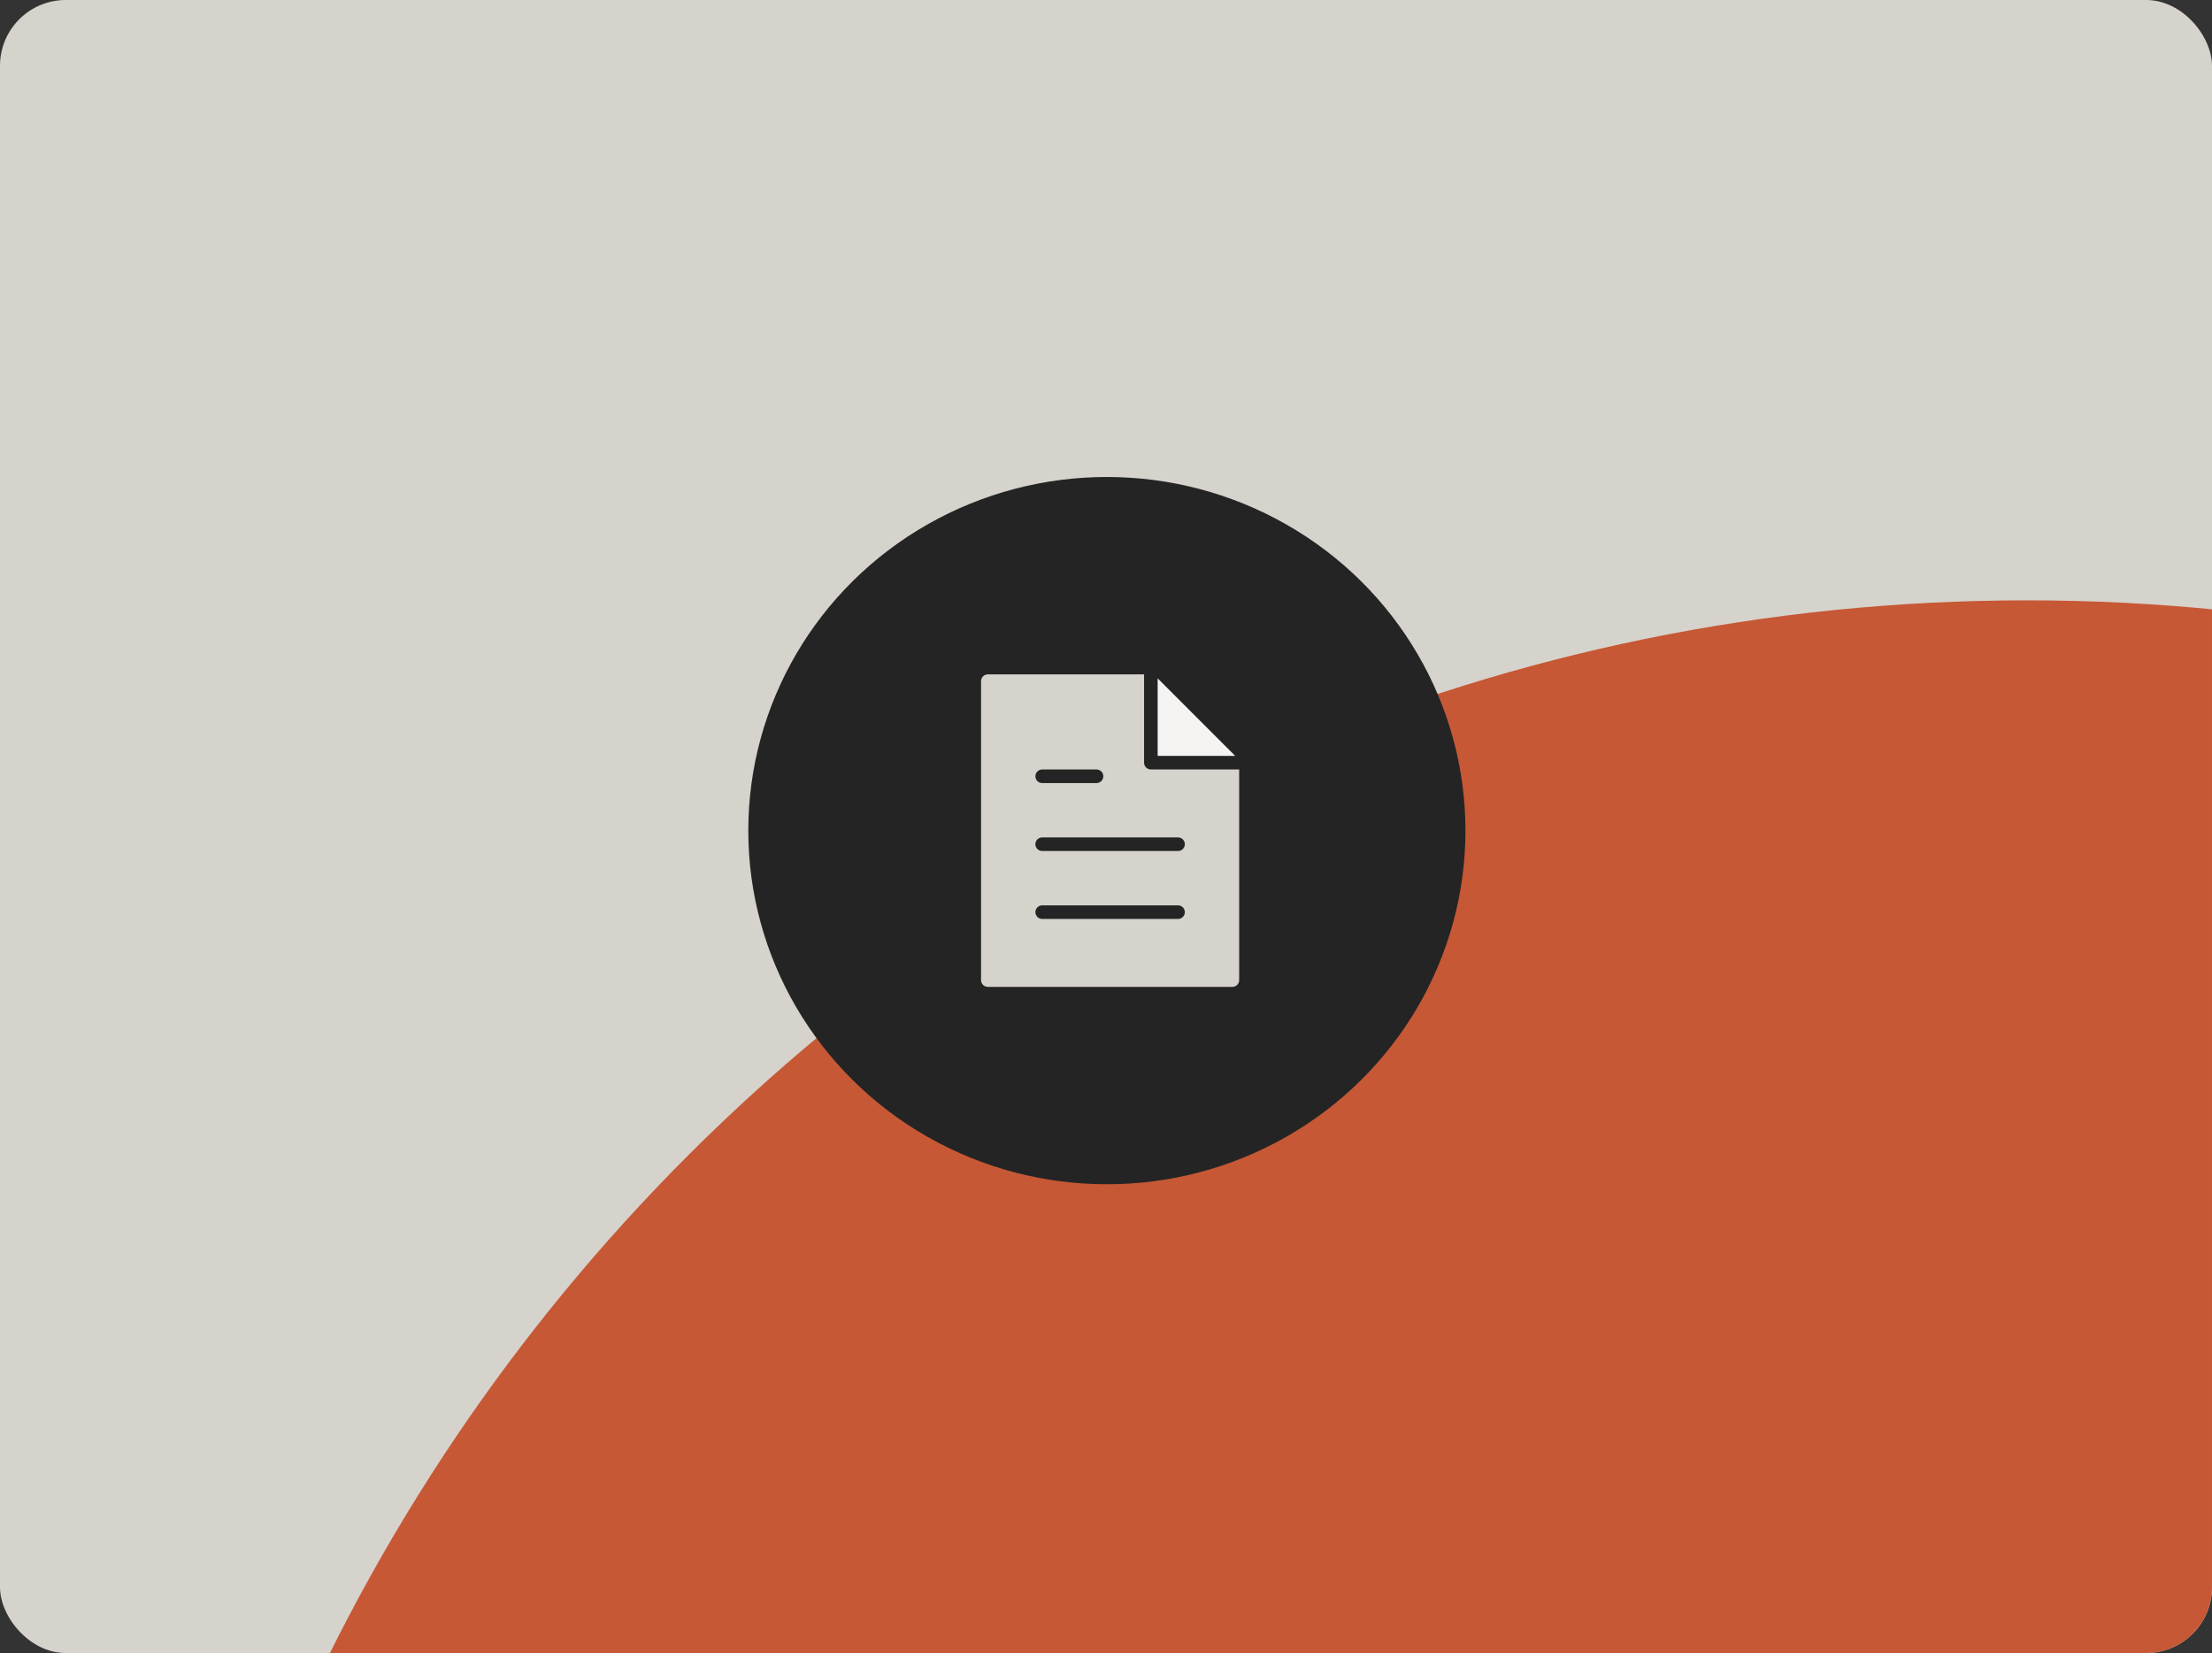 <svg width="269" height="201" viewBox="0 0 269 201" fill="none" xmlns="http://www.w3.org/2000/svg">
<rect x="0" y="0" width="269" height="201" fill="#333333" stroke="none"/>
<g clip-path="url(#clip0_18_3473)">
<rect width="269" height="201" rx="8" fill="#D6D2CC"/>
<path d="M246.5 73C119.198 73 16 176.422 16 304L477 304C477 176.422 373.802 73 246.5 73Z" fill="#C65835"/>
<ellipse cx="134.606" cy="101" rx="43.606" ry="43" fill="#242424"/>
<path d="M140.782 82.484V91.913H150.211L140.782 82.484Z" fill="#F6F4F2"/>
<path d="M139.956 93.565C139.5 93.565 139.13 93.195 139.13 92.739V82H120.13C119.674 82 119.304 82.37 119.304 82.826V119.174C119.304 119.63 119.674 120 120.13 120H149.869C150.325 120 150.696 119.63 150.696 119.174V93.565H139.956ZM126.739 93.565H133.348C133.804 93.565 134.174 93.935 134.174 94.391C134.174 94.847 133.804 95.217 133.348 95.217H126.739C126.283 95.217 125.913 94.847 125.913 94.391C125.913 93.935 126.283 93.565 126.739 93.565ZM143.261 111.739H126.739C126.283 111.739 125.913 111.369 125.913 110.913C125.913 110.457 126.283 110.087 126.739 110.087H143.261C143.717 110.087 144.087 110.457 144.087 110.913C144.087 111.369 143.717 111.739 143.261 111.739ZM143.261 103.478H126.739C126.283 103.478 125.913 103.108 125.913 102.652C125.913 102.196 126.283 101.826 126.739 101.826H143.261C143.717 101.826 144.087 102.196 144.087 102.652C144.087 103.108 143.717 103.478 143.261 103.478Z" fill="#D6D2CC"/>
</g>
<defs>
<clipPath id="clip0_18_3473">
<rect width="269" height="201" rx="8" fill="white"/>
</clipPath>
</defs>
</svg>
